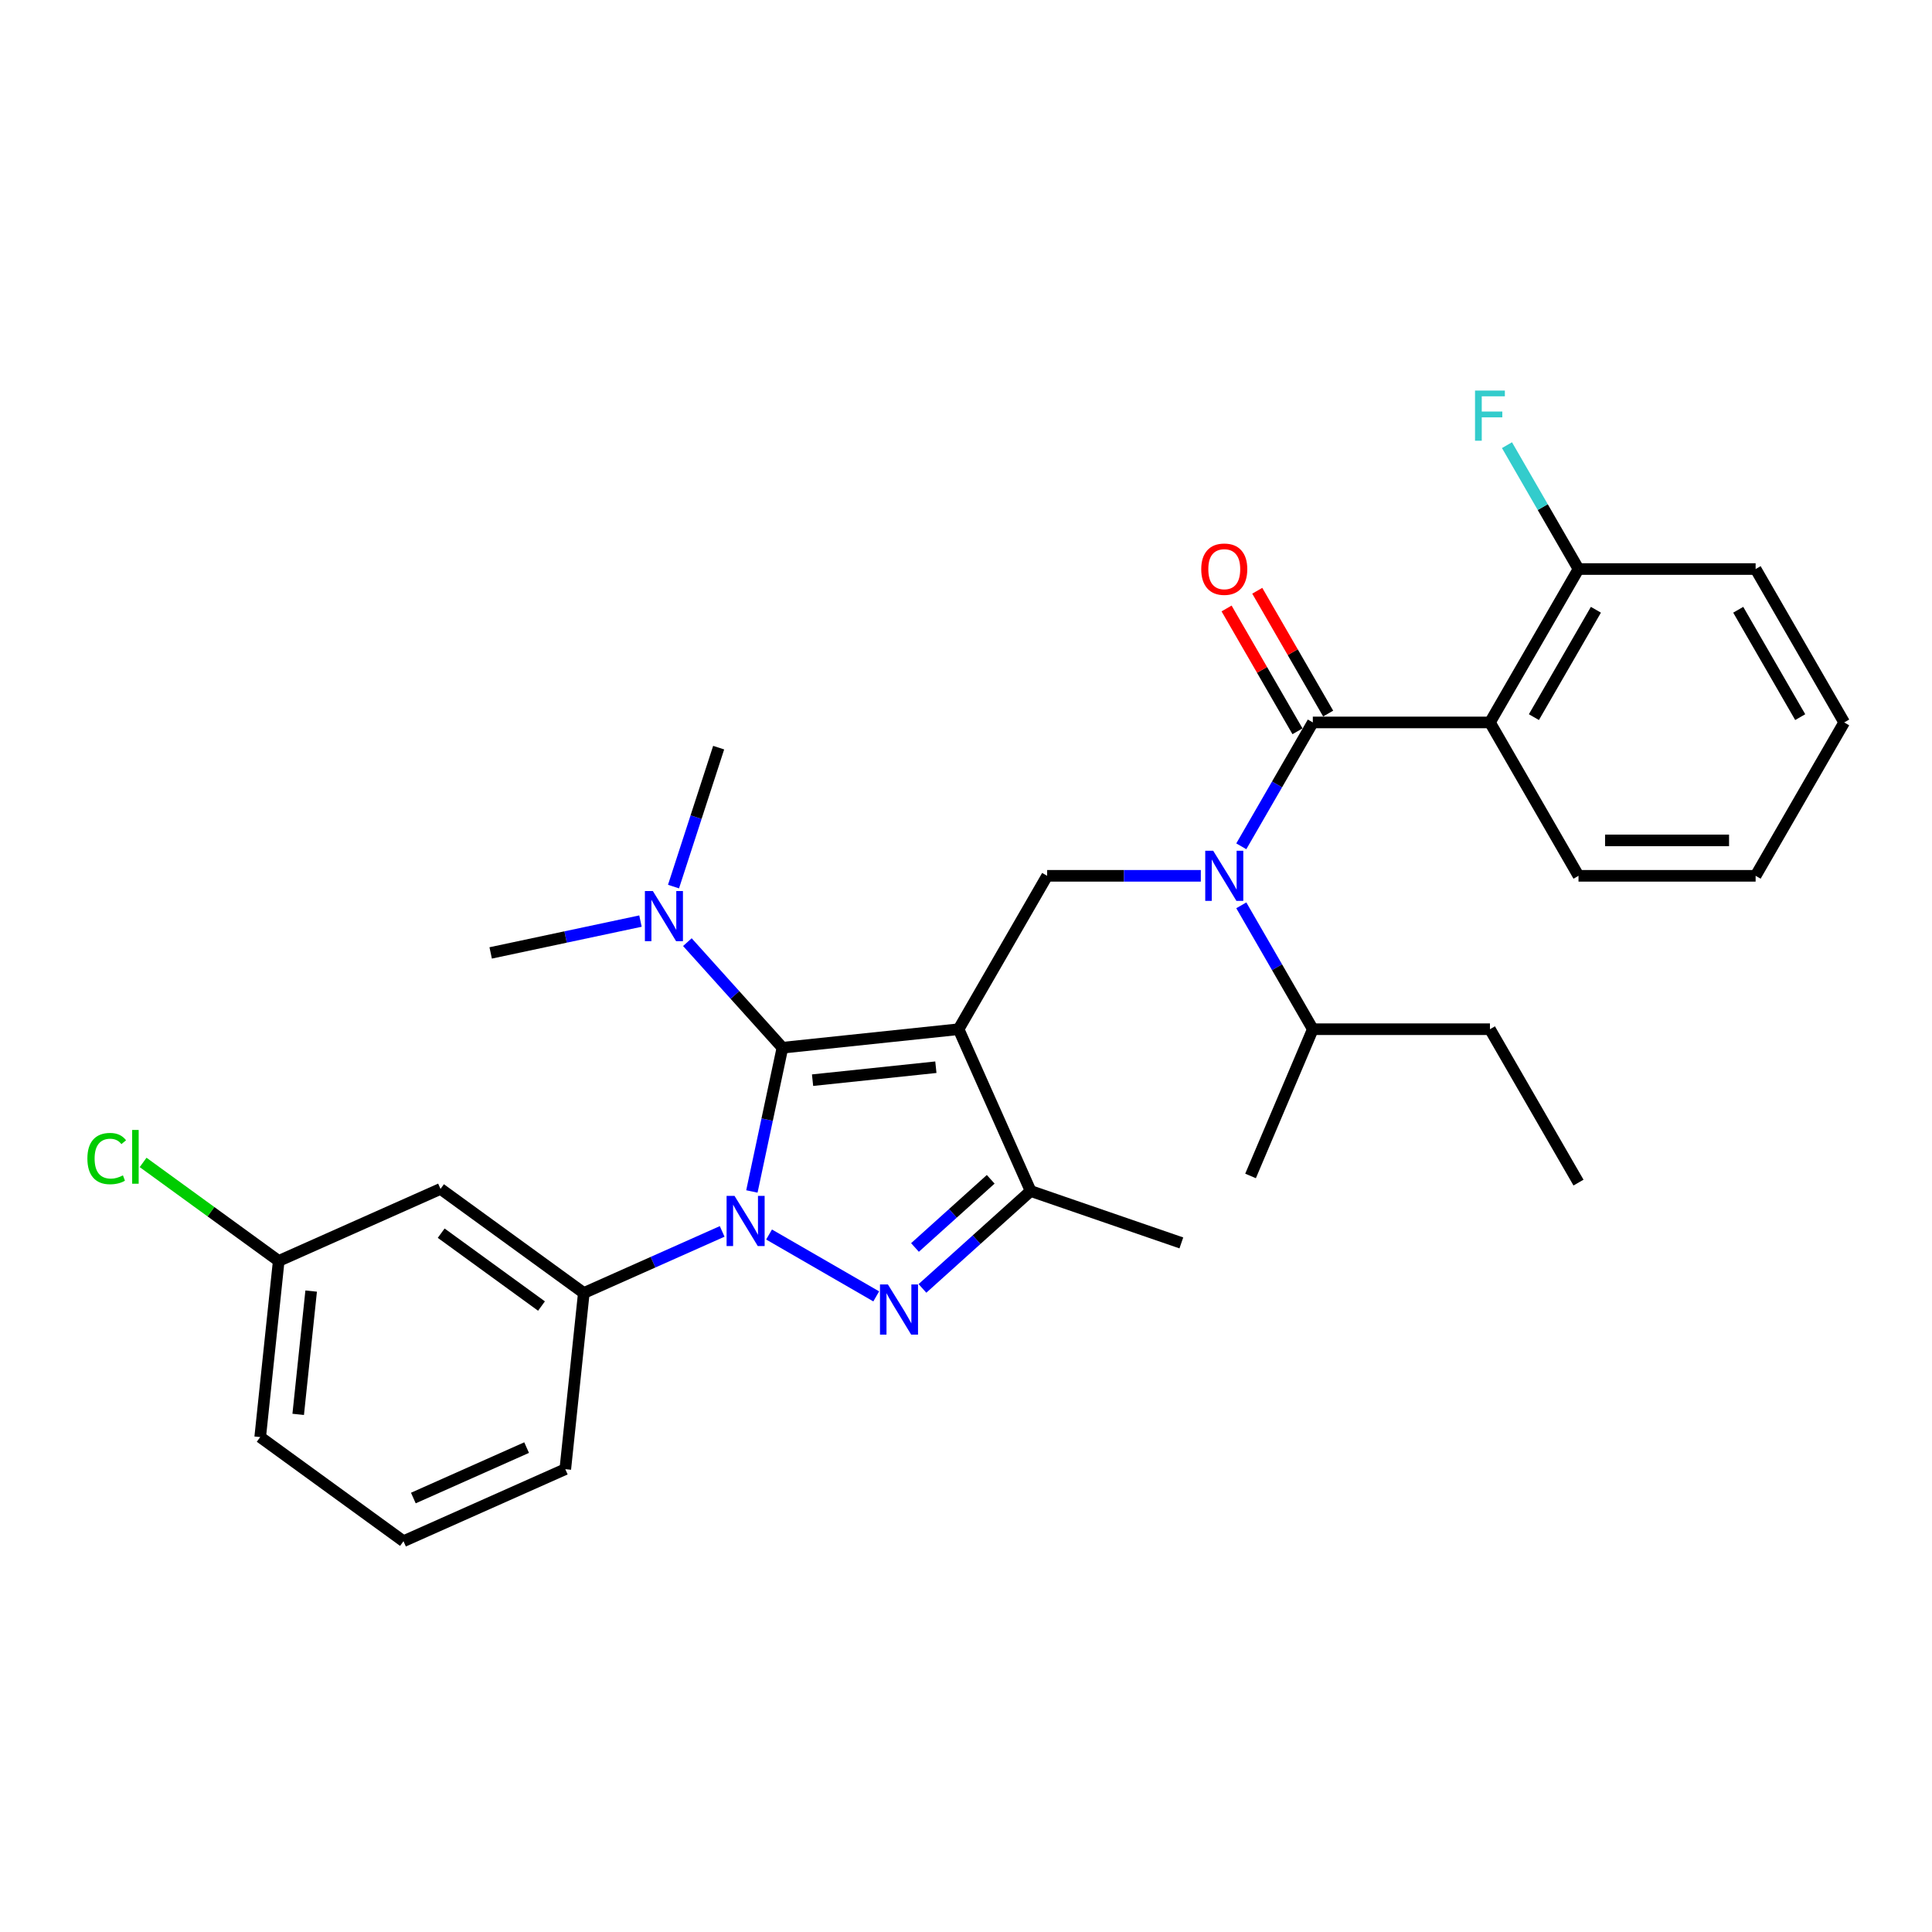 <?xml version='1.0' encoding='iso-8859-1'?>
<svg version='1.1' baseProfile='full'
              xmlns='http://www.w3.org/2000/svg'
                      xmlns:rdkit='http://www.rdkit.org/xml'
                      xmlns:xlink='http://www.w3.org/1999/xlink'
                  xml:space='preserve'
width='1000px' height='1000px' viewBox='0 0 1000 1000'>
<!-- END OF HEADER -->
<rect style='opacity:1.0;fill:#FFFFFF;stroke:none' width='1000' height='1000' x='0' y='0'> </rect>
<path class='bond-0' d='M 542.001,453.323 L 496.163,532.717' style='fill:none;fill-rule:evenodd;stroke:#000000;stroke-width:6px;stroke-linecap:butt;stroke-linejoin:miter;stroke-opacity:1' />
<path class='bond-1' d='M 542.001,453.323 L 581.771,453.323' style='fill:none;fill-rule:evenodd;stroke:#000000;stroke-width:6px;stroke-linecap:butt;stroke-linejoin:miter;stroke-opacity:1' />
<path class='bond-1' d='M 581.771,453.323 L 621.54,453.323' style='fill:none;fill-rule:evenodd;stroke:#0000FF;stroke-width:6px;stroke-linecap:butt;stroke-linejoin:miter;stroke-opacity:1' />
<path class='bond-2' d='M 771.193,373.929 L 817.031,294.534' style='fill:none;fill-rule:evenodd;stroke:#000000;stroke-width:6px;stroke-linecap:butt;stroke-linejoin:miter;stroke-opacity:1' />
<path class='bond-2' d='M 793.947,371.187 L 826.034,315.611' style='fill:none;fill-rule:evenodd;stroke:#000000;stroke-width:6px;stroke-linecap:butt;stroke-linejoin:miter;stroke-opacity:1' />
<path class='bond-3' d='M 771.193,373.929 L 817.031,453.323' style='fill:none;fill-rule:evenodd;stroke:#000000;stroke-width:6px;stroke-linecap:butt;stroke-linejoin:miter;stroke-opacity:1' />
<path class='bond-4' d='M 771.193,373.929 L 679.516,373.929' style='fill:none;fill-rule:evenodd;stroke:#000000;stroke-width:6px;stroke-linecap:butt;stroke-linejoin:miter;stroke-opacity:1' />
<path class='bond-5' d='M 642.496,438.049 L 661.006,405.989' style='fill:none;fill-rule:evenodd;stroke:#0000FF;stroke-width:6px;stroke-linecap:butt;stroke-linejoin:miter;stroke-opacity:1' />
<path class='bond-5' d='M 661.006,405.989 L 679.516,373.929' style='fill:none;fill-rule:evenodd;stroke:#000000;stroke-width:6px;stroke-linecap:butt;stroke-linejoin:miter;stroke-opacity:1' />
<path class='bond-6' d='M 642.496,468.596 L 661.006,500.656' style='fill:none;fill-rule:evenodd;stroke:#0000FF;stroke-width:6px;stroke-linecap:butt;stroke-linejoin:miter;stroke-opacity:1' />
<path class='bond-6' d='M 661.006,500.656 L 679.516,532.717' style='fill:none;fill-rule:evenodd;stroke:#000000;stroke-width:6px;stroke-linecap:butt;stroke-linejoin:miter;stroke-opacity:1' />
<path class='bond-7' d='M 687.455,369.345 L 669.104,337.559' style='fill:none;fill-rule:evenodd;stroke:#000000;stroke-width:6px;stroke-linecap:butt;stroke-linejoin:miter;stroke-opacity:1' />
<path class='bond-7' d='M 669.104,337.559 L 650.753,305.774' style='fill:none;fill-rule:evenodd;stroke:#FF0000;stroke-width:6px;stroke-linecap:butt;stroke-linejoin:miter;stroke-opacity:1' />
<path class='bond-7' d='M 671.577,378.512 L 653.225,346.727' style='fill:none;fill-rule:evenodd;stroke:#000000;stroke-width:6px;stroke-linecap:butt;stroke-linejoin:miter;stroke-opacity:1' />
<path class='bond-7' d='M 653.225,346.727 L 634.874,314.942' style='fill:none;fill-rule:evenodd;stroke:#FF0000;stroke-width:6px;stroke-linecap:butt;stroke-linejoin:miter;stroke-opacity:1' />
<path class='bond-8' d='M 817.031,294.534 L 798.521,262.474' style='fill:none;fill-rule:evenodd;stroke:#000000;stroke-width:6px;stroke-linecap:butt;stroke-linejoin:miter;stroke-opacity:1' />
<path class='bond-8' d='M 798.521,262.474 L 780.011,230.414' style='fill:none;fill-rule:evenodd;stroke:#33CCCC;stroke-width:6px;stroke-linecap:butt;stroke-linejoin:miter;stroke-opacity:1' />
<path class='bond-9' d='M 817.031,294.534 L 908.707,294.534' style='fill:none;fill-rule:evenodd;stroke:#000000;stroke-width:6px;stroke-linecap:butt;stroke-linejoin:miter;stroke-opacity:1' />
<path class='bond-10' d='M 389.175,616.699 L 397.082,579.499' style='fill:none;fill-rule:evenodd;stroke:#0000FF;stroke-width:6px;stroke-linecap:butt;stroke-linejoin:miter;stroke-opacity:1' />
<path class='bond-10' d='M 397.082,579.499 L 404.989,542.3' style='fill:none;fill-rule:evenodd;stroke:#000000;stroke-width:6px;stroke-linecap:butt;stroke-linejoin:miter;stroke-opacity:1' />
<path class='bond-11' d='M 398.066,638.981 L 453.535,671.005' style='fill:none;fill-rule:evenodd;stroke:#0000FF;stroke-width:6px;stroke-linecap:butt;stroke-linejoin:miter;stroke-opacity:1' />
<path class='bond-12' d='M 373.79,637.377 L 337.984,653.319' style='fill:none;fill-rule:evenodd;stroke:#0000FF;stroke-width:6px;stroke-linecap:butt;stroke-linejoin:miter;stroke-opacity:1' />
<path class='bond-12' d='M 337.984,653.319 L 302.178,669.261' style='fill:none;fill-rule:evenodd;stroke:#000000;stroke-width:6px;stroke-linecap:butt;stroke-linejoin:miter;stroke-opacity:1' />
<path class='bond-13' d='M 404.989,542.3 L 380.386,514.975' style='fill:none;fill-rule:evenodd;stroke:#000000;stroke-width:6px;stroke-linecap:butt;stroke-linejoin:miter;stroke-opacity:1' />
<path class='bond-13' d='M 380.386,514.975 L 355.783,487.651' style='fill:none;fill-rule:evenodd;stroke:#0000FF;stroke-width:6px;stroke-linecap:butt;stroke-linejoin:miter;stroke-opacity:1' />
<path class='bond-14' d='M 404.989,542.3 L 496.163,532.717' style='fill:none;fill-rule:evenodd;stroke:#000000;stroke-width:6px;stroke-linecap:butt;stroke-linejoin:miter;stroke-opacity:1' />
<path class='bond-14' d='M 420.582,559.097 L 484.404,552.389' style='fill:none;fill-rule:evenodd;stroke:#000000;stroke-width:6px;stroke-linecap:butt;stroke-linejoin:miter;stroke-opacity:1' />
<path class='bond-15' d='M 496.163,532.717 L 533.451,616.467' style='fill:none;fill-rule:evenodd;stroke:#000000;stroke-width:6px;stroke-linecap:butt;stroke-linejoin:miter;stroke-opacity:1' />
<path class='bond-16' d='M 533.451,616.467 L 611.464,643.332' style='fill:none;fill-rule:evenodd;stroke:#000000;stroke-width:6px;stroke-linecap:butt;stroke-linejoin:miter;stroke-opacity:1' />
<path class='bond-17' d='M 533.451,616.467 L 505.456,641.675' style='fill:none;fill-rule:evenodd;stroke:#000000;stroke-width:6px;stroke-linecap:butt;stroke-linejoin:miter;stroke-opacity:1' />
<path class='bond-17' d='M 505.456,641.675 L 477.46,666.882' style='fill:none;fill-rule:evenodd;stroke:#0000FF;stroke-width:6px;stroke-linecap:butt;stroke-linejoin:miter;stroke-opacity:1' />
<path class='bond-17' d='M 512.784,610.404 L 493.187,628.049' style='fill:none;fill-rule:evenodd;stroke:#000000;stroke-width:6px;stroke-linecap:butt;stroke-linejoin:miter;stroke-opacity:1' />
<path class='bond-17' d='M 493.187,628.049 L 473.59,645.694' style='fill:none;fill-rule:evenodd;stroke:#0000FF;stroke-width:6px;stroke-linecap:butt;stroke-linejoin:miter;stroke-opacity:1' />
<path class='bond-18' d='M 679.516,532.717 L 771.193,532.717' style='fill:none;fill-rule:evenodd;stroke:#000000;stroke-width:6px;stroke-linecap:butt;stroke-linejoin:miter;stroke-opacity:1' />
<path class='bond-19' d='M 679.516,532.717 L 647.279,608.667' style='fill:none;fill-rule:evenodd;stroke:#000000;stroke-width:6px;stroke-linecap:butt;stroke-linejoin:miter;stroke-opacity:1' />
<path class='bond-20' d='M 771.193,532.717 L 817.031,612.111' style='fill:none;fill-rule:evenodd;stroke:#000000;stroke-width:6px;stroke-linecap:butt;stroke-linejoin:miter;stroke-opacity:1' />
<path class='bond-21' d='M 331.507,476.751 L 292.74,484.991' style='fill:none;fill-rule:evenodd;stroke:#0000FF;stroke-width:6px;stroke-linecap:butt;stroke-linejoin:miter;stroke-opacity:1' />
<path class='bond-21' d='M 292.74,484.991 L 253.972,493.231' style='fill:none;fill-rule:evenodd;stroke:#000000;stroke-width:6px;stroke-linecap:butt;stroke-linejoin:miter;stroke-opacity:1' />
<path class='bond-22' d='M 348.608,458.897 L 360.291,422.939' style='fill:none;fill-rule:evenodd;stroke:#0000FF;stroke-width:6px;stroke-linecap:butt;stroke-linejoin:miter;stroke-opacity:1' />
<path class='bond-22' d='M 360.291,422.939 L 371.975,386.981' style='fill:none;fill-rule:evenodd;stroke:#000000;stroke-width:6px;stroke-linecap:butt;stroke-linejoin:miter;stroke-opacity:1' />
<path class='bond-23' d='M 302.178,669.261 L 228.01,615.375' style='fill:none;fill-rule:evenodd;stroke:#000000;stroke-width:6px;stroke-linecap:butt;stroke-linejoin:miter;stroke-opacity:1' />
<path class='bond-23' d='M 280.275,676.012 L 228.358,638.291' style='fill:none;fill-rule:evenodd;stroke:#000000;stroke-width:6px;stroke-linecap:butt;stroke-linejoin:miter;stroke-opacity:1' />
<path class='bond-24' d='M 302.178,669.261 L 292.595,760.435' style='fill:none;fill-rule:evenodd;stroke:#000000;stroke-width:6px;stroke-linecap:butt;stroke-linejoin:miter;stroke-opacity:1' />
<path class='bond-25' d='M 228.01,615.375 L 144.259,652.663' style='fill:none;fill-rule:evenodd;stroke:#000000;stroke-width:6px;stroke-linecap:butt;stroke-linejoin:miter;stroke-opacity:1' />
<path class='bond-26' d='M 144.259,652.663 L 134.676,743.837' style='fill:none;fill-rule:evenodd;stroke:#000000;stroke-width:6px;stroke-linecap:butt;stroke-linejoin:miter;stroke-opacity:1' />
<path class='bond-26' d='M 161.057,668.256 L 154.349,732.078' style='fill:none;fill-rule:evenodd;stroke:#000000;stroke-width:6px;stroke-linecap:butt;stroke-linejoin:miter;stroke-opacity:1' />
<path class='bond-27' d='M 144.259,652.663 L 109.165,627.165' style='fill:none;fill-rule:evenodd;stroke:#000000;stroke-width:6px;stroke-linecap:butt;stroke-linejoin:miter;stroke-opacity:1' />
<path class='bond-27' d='M 109.165,627.165 L 74.07,601.668' style='fill:none;fill-rule:evenodd;stroke:#00CC00;stroke-width:6px;stroke-linecap:butt;stroke-linejoin:miter;stroke-opacity:1' />
<path class='bond-28' d='M 292.595,760.435 L 208.844,797.723' style='fill:none;fill-rule:evenodd;stroke:#000000;stroke-width:6px;stroke-linecap:butt;stroke-linejoin:miter;stroke-opacity:1' />
<path class='bond-28' d='M 272.575,749.278 L 213.949,775.38' style='fill:none;fill-rule:evenodd;stroke:#000000;stroke-width:6px;stroke-linecap:butt;stroke-linejoin:miter;stroke-opacity:1' />
<path class='bond-29' d='M 208.844,797.723 L 134.676,743.837' style='fill:none;fill-rule:evenodd;stroke:#000000;stroke-width:6px;stroke-linecap:butt;stroke-linejoin:miter;stroke-opacity:1' />
<path class='bond-30' d='M 817.031,453.323 L 908.707,453.323' style='fill:none;fill-rule:evenodd;stroke:#000000;stroke-width:6px;stroke-linecap:butt;stroke-linejoin:miter;stroke-opacity:1' />
<path class='bond-30' d='M 830.782,434.987 L 894.956,434.987' style='fill:none;fill-rule:evenodd;stroke:#000000;stroke-width:6px;stroke-linecap:butt;stroke-linejoin:miter;stroke-opacity:1' />
<path class='bond-31' d='M 908.707,294.534 L 954.545,373.929' style='fill:none;fill-rule:evenodd;stroke:#000000;stroke-width:6px;stroke-linecap:butt;stroke-linejoin:miter;stroke-opacity:1' />
<path class='bond-31' d='M 899.704,315.611 L 931.791,371.187' style='fill:none;fill-rule:evenodd;stroke:#000000;stroke-width:6px;stroke-linecap:butt;stroke-linejoin:miter;stroke-opacity:1' />
<path class='bond-32' d='M 908.707,453.323 L 954.545,373.929' style='fill:none;fill-rule:evenodd;stroke:#000000;stroke-width:6px;stroke-linecap:butt;stroke-linejoin:miter;stroke-opacity:1' />
<path  class='atom-2' d='M 627.939 440.341
L 636.446 454.093
Q 637.29 455.45, 638.647 457.906
Q 640.004 460.363, 640.077 460.51
L 640.077 440.341
L 643.524 440.341
L 643.524 466.304
L 639.967 466.304
L 630.836 451.269
Q 629.772 449.509, 628.636 447.492
Q 627.536 445.475, 627.205 444.852
L 627.205 466.304
L 623.832 466.304
L 623.832 440.341
L 627.939 440.341
' fill='#0000FF'/>
<path  class='atom-4' d='M 621.76 294.608
Q 621.76 288.374, 624.84 284.89
Q 627.921 281.406, 633.678 281.406
Q 639.435 281.406, 642.515 284.89
Q 645.596 288.374, 645.596 294.608
Q 645.596 300.915, 642.479 304.509
Q 639.362 308.066, 633.678 308.066
Q 627.957 308.066, 624.84 304.509
Q 621.76 300.952, 621.76 294.608
M 633.678 305.132
Q 637.638 305.132, 639.765 302.492
Q 641.929 299.815, 641.929 294.608
Q 641.929 289.51, 639.765 286.944
Q 637.638 284.34, 633.678 284.34
Q 629.717 284.34, 627.554 286.907
Q 625.427 289.474, 625.427 294.608
Q 625.427 299.852, 627.554 302.492
Q 629.717 305.132, 633.678 305.132
' fill='#FF0000'/>
<path  class='atom-6' d='M 763.473 202.159
L 778.912 202.159
L 778.912 205.129
L 766.957 205.129
L 766.957 213.013
L 777.592 213.013
L 777.592 216.02
L 766.957 216.02
L 766.957 228.122
L 763.473 228.122
L 763.473 202.159
' fill='#33CCCC'/>
<path  class='atom-7' d='M 380.189 618.991
L 388.697 632.743
Q 389.54 634.1, 390.897 636.557
Q 392.254 639.013, 392.327 639.16
L 392.327 618.991
L 395.774 618.991
L 395.774 644.954
L 392.217 644.954
L 383.086 629.919
Q 382.023 628.159, 380.886 626.142
Q 379.786 624.125, 379.456 623.502
L 379.456 644.954
L 376.082 644.954
L 376.082 618.991
L 380.189 618.991
' fill='#0000FF'/>
<path  class='atom-11' d='M 459.583 664.83
L 468.091 678.581
Q 468.934 679.938, 470.291 682.395
Q 471.648 684.852, 471.721 684.998
L 471.721 664.83
L 475.168 664.83
L 475.168 690.792
L 471.611 690.792
L 462.48 675.757
Q 461.417 673.997, 460.28 671.98
Q 459.18 669.963, 458.85 669.34
L 458.85 690.792
L 455.476 690.792
L 455.476 664.83
L 459.583 664.83
' fill='#0000FF'/>
<path  class='atom-16' d='M 337.906 461.189
L 346.414 474.941
Q 347.257 476.298, 348.614 478.755
Q 349.971 481.211, 350.044 481.358
L 350.044 461.189
L 353.491 461.189
L 353.491 487.152
L 349.934 487.152
L 340.803 472.117
Q 339.74 470.357, 338.603 468.34
Q 337.503 466.323, 337.173 465.7
L 337.173 487.152
L 333.799 487.152
L 333.799 461.189
L 337.906 461.189
' fill='#0000FF'/>
<path  class='atom-26' d='M 45.229 599.675
Q 45.229 593.221, 48.236 589.848
Q 51.279 586.437, 57.037 586.437
Q 62.391 586.437, 65.251 590.214
L 62.831 592.195
Q 60.74 589.444, 57.037 589.444
Q 53.113 589.444, 51.023 592.085
Q 48.969 594.688, 48.969 599.675
Q 48.969 604.809, 51.096 607.45
Q 53.26 610.09, 57.44 610.09
Q 60.3 610.09, 63.637 608.366
L 64.664 611.117
Q 63.307 611.997, 61.254 612.51
Q 59.2 613.023, 56.927 613.023
Q 51.279 613.023, 48.236 609.576
Q 45.229 606.129, 45.229 599.675
' fill='#00CC00'/>
<path  class='atom-26' d='M 68.405 584.86
L 71.778 584.86
L 71.778 612.693
L 68.405 612.693
L 68.405 584.86
' fill='#00CC00'/>
</svg>
